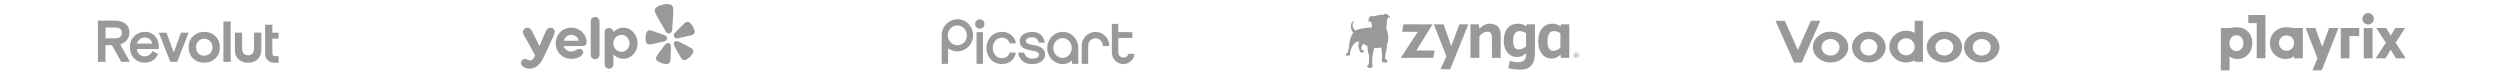 <svg width="1200" height="40" viewBox="0 0 1200 40" fill="none" xmlns="http://www.w3.org/2000/svg">
<g clip-path="url(#clip0_2860_5377)">
<path d="M103.275 17.256C101.813 15.926 100.048 15.276 98.007 15.276C95.994 15.276 94.229 15.927 92.766 17.256C91.304 18.557 90.56 20.368 90.56 22.688C90.56 25.008 91.304 26.817 92.766 28.147C94.228 29.448 95.994 30.099 98.007 30.099C100.048 30.099 101.813 29.448 103.275 28.147C104.765 26.817 105.509 25.007 105.509 22.688C105.509 20.369 104.765 18.557 103.275 17.256ZM95.25 25.657C94.479 24.894 94.09 23.903 94.09 22.687C94.09 21.471 94.476 20.481 95.25 19.745C95.609 19.378 96.039 19.089 96.513 18.894C96.986 18.7 97.495 18.604 98.006 18.614C98.522 18.604 99.035 18.7 99.513 18.894C99.992 19.088 100.426 19.378 100.791 19.745C101.589 20.481 101.978 21.47 101.978 22.687C101.978 23.904 101.593 24.893 100.791 25.657C100.02 26.392 99.082 26.76 98.006 26.76C97.497 26.768 96.992 26.675 96.519 26.486C96.046 26.296 95.615 26.015 95.25 25.657ZM110.724 29.702V10.291H107.249V29.702H110.724ZM121.94 15.672V23.417C121.94 25.283 120.957 26.521 119.085 26.521C117.181 26.521 116.224 25.285 116.224 23.417V15.672H112.742V24.011C112.742 27.242 114.728 30.098 119.085 30.098H119.112C123.442 30.098 125.424 27.178 125.424 24.011V15.672H121.94ZM86.862 15.672L83.388 25.176L79.912 15.672H76.217L81.762 29.703H85.018L90.562 15.672H86.862ZM76.233 22.291C76.233 20.255 75.6 18.586 74.358 17.256C73.117 15.926 71.519 15.276 69.561 15.276C67.548 15.276 65.836 15.984 64.43 17.369C63.05 18.756 62.362 20.509 62.362 22.687C62.362 24.865 63.051 26.648 64.403 28.033C65.783 29.42 67.438 30.098 69.396 30.098C72.404 30.098 74.526 28.74 75.82 25.996L73.229 24.468C72.376 26.193 71.132 27.042 69.451 27.042C67.383 27.042 65.921 25.684 65.699 23.535H76.233V22.29L76.233 22.291ZM69.448 17.991C71.406 17.991 72.704 19.122 73.034 20.933H65.698C66.223 19.264 67.656 17.991 69.449 17.991H69.448ZM62.361 29.702L57.699 21.33C60.648 20.227 62.111 18.304 62.111 15.503C62.114 12.08 59.464 9.901 55.245 9.901H47V29.702H50.641V21.669H53.73L58.197 29.703L62.361 29.702ZM55.245 13.182C57.396 13.182 58.472 14.059 58.472 15.784C58.472 17.509 57.395 18.386 55.245 18.386H50.641V13.182H55.245ZM131.315 30.098C129.079 30.098 127.265 28.237 127.265 25.94V11.881H130.74V15.677H133.72V18.562H130.74V25.711C130.74 26.384 131.272 26.929 131.929 26.929H133.72V30.098H131.315Z" fill="#999999"/>
</g>
<path d="M317.589 20.125L318.952 19.819C318.98 19.812 319.028 19.802 319.085 19.783C319.461 19.685 319.784 19.449 319.984 19.123C320.185 18.798 320.248 18.41 320.161 18.041L320.155 18.017C320.11 17.84 320.032 17.673 319.923 17.524C319.771 17.335 319.582 17.178 319.367 17.059C319.115 16.919 318.851 16.8 318.577 16.704L317.084 16.172C316.246 15.868 315.408 15.573 314.561 15.285C314.013 15.095 313.548 14.928 313.144 14.805C313.067 14.785 312.991 14.762 312.915 14.737C312.427 14.592 312.084 14.532 311.794 14.529C311.6 14.522 311.407 14.557 311.228 14.63C311.041 14.708 310.874 14.825 310.736 14.97C310.667 15.046 310.603 15.125 310.543 15.207C310.427 15.381 310.331 15.568 310.257 15.763C309.979 16.561 309.841 17.398 309.847 18.241C309.853 19.002 309.874 19.978 310.304 20.641C310.408 20.811 310.547 20.958 310.712 21.072C311.018 21.278 311.327 21.306 311.649 21.328C312.131 21.361 312.596 21.247 313.061 21.142L317.586 20.124L317.589 20.125ZM332.787 13.085C332.415 12.325 331.915 11.631 331.308 11.032C331.229 10.956 331.145 10.885 331.056 10.821C330.974 10.761 330.888 10.705 330.8 10.654C330.709 10.605 330.616 10.562 330.52 10.523C330.331 10.451 330.129 10.418 329.926 10.427C329.732 10.438 329.543 10.491 329.371 10.579C329.112 10.705 328.831 10.908 328.456 11.245C328.405 11.295 328.34 11.352 328.281 11.405C327.974 11.687 327.63 12.036 327.222 12.44C326.591 13.062 325.971 13.686 325.352 14.315L324.247 15.432C324.046 15.635 323.862 15.855 323.698 16.089C323.558 16.287 323.459 16.509 323.406 16.744C323.376 16.924 323.381 17.109 323.419 17.288L323.425 17.311C323.512 17.68 323.743 18.002 324.069 18.209C324.395 18.415 324.791 18.491 325.173 18.419C325.219 18.413 325.265 18.404 325.31 18.393L331.198 17.068C331.663 16.964 332.134 16.868 332.551 16.631C332.831 16.475 333.097 16.318 333.279 16.003C333.377 15.829 333.436 15.637 333.452 15.44C333.543 14.658 333.124 13.771 332.787 13.085ZM322.245 15.496C322.672 14.974 322.672 14.196 322.709 13.559C322.838 11.434 322.973 9.308 323.081 7.182C323.121 6.377 323.21 5.582 323.161 4.77C323.12 4.101 323.116 3.332 322.682 2.783C321.916 1.813 320.281 1.893 319.166 2.044C318.822 2.091 318.481 2.153 318.143 2.232C317.804 2.311 317.467 2.397 317.139 2.5C316.069 2.841 314.564 3.468 314.31 4.668C314.166 5.347 314.507 6.04 314.77 6.66C315.09 7.41 315.527 8.087 315.925 8.793C316.979 10.658 318.051 12.513 319.12 14.369C319.441 14.922 319.788 15.623 320.406 15.911C320.447 15.928 320.489 15.943 320.532 15.957C320.808 16.059 321.112 16.078 321.399 16.013L321.451 16.003C321.718 15.931 321.958 15.79 322.148 15.595C322.183 15.563 322.213 15.531 322.245 15.496ZM321.734 21.185C321.568 20.957 321.331 20.786 321.059 20.697C320.786 20.608 320.492 20.604 320.218 20.688C320.153 20.709 320.09 20.734 320.029 20.764C319.935 20.81 319.846 20.865 319.761 20.927C319.52 21.111 319.305 21.326 319.121 21.565C319.074 21.623 319.03 21.701 318.974 21.752L318.026 23.02C317.49 23.731 316.959 24.444 316.435 25.167C316.092 25.635 315.796 26.03 315.561 26.379C315.517 26.445 315.471 26.517 315.43 26.577C315.148 26.999 314.99 27.308 314.908 27.582C314.846 27.765 314.827 27.958 314.851 28.149C314.877 28.347 314.946 28.538 315.052 28.709C315.109 28.795 315.17 28.878 315.236 28.958C315.378 29.117 315.537 29.259 315.712 29.384C316.366 29.827 317.082 30.145 317.835 30.392C318.462 30.594 319.113 30.715 319.771 30.752C319.884 30.757 319.997 30.755 320.108 30.745C320.212 30.736 320.315 30.722 320.417 30.703C320.519 30.68 320.62 30.651 320.719 30.617C320.911 30.547 321.086 30.438 321.233 30.298C321.372 30.163 321.479 30 321.546 29.82C321.655 29.553 321.728 29.216 321.776 28.716C321.779 28.645 321.79 28.559 321.798 28.482C321.835 28.066 321.852 27.576 321.879 27.003C321.926 26.12 321.962 25.241 321.99 24.36L322.051 22.792C322.066 22.432 322.054 22.031 321.951 21.672C321.905 21.5 321.832 21.335 321.734 21.185ZM332.427 23.639C332.23 23.427 331.95 23.217 331.508 22.957C331.445 22.922 331.369 22.876 331.3 22.835C330.932 22.619 330.489 22.393 329.972 22.12C329.176 21.694 328.381 21.28 327.577 20.869L326.158 20.136C326.084 20.115 326.01 20.064 325.94 20.031C325.667 19.895 325.377 19.794 325.078 19.731C324.975 19.712 324.87 19.701 324.765 19.699C324.697 19.699 324.629 19.703 324.561 19.711C324.277 19.754 324.014 19.883 323.81 20.079C323.606 20.276 323.47 20.531 323.423 20.807C323.403 20.983 323.409 21.161 323.444 21.333C323.513 21.702 323.682 22.065 323.857 22.384L324.614 23.768C325.036 24.547 325.463 25.323 325.901 26.096C326.183 26.6 326.418 27.032 326.638 27.39C326.68 27.457 326.727 27.529 326.763 27.592C327.031 28.021 327.245 28.292 327.463 28.487C327.608 28.623 327.782 28.726 327.973 28.788C328.163 28.851 328.366 28.872 328.566 28.849C328.67 28.837 328.773 28.819 328.876 28.796C329.085 28.741 329.287 28.664 329.478 28.565C330.054 28.25 330.585 27.863 331.057 27.414C331.624 26.871 332.125 26.279 332.515 25.601C332.569 25.505 332.615 25.406 332.655 25.303C332.691 25.208 332.723 25.112 332.75 25.014C332.773 24.914 332.79 24.814 332.802 24.712C332.822 24.514 332.798 24.313 332.733 24.123C332.669 23.942 332.565 23.776 332.427 23.638V23.639Z" fill="#999999"/>
<path fill-rule="evenodd" clip-rule="evenodd" d="M283.557 10.183C283.557 9.043 284.51 8.112 285.661 8.112C286.796 8.112 287.717 9.043 287.767 10.2V26.365C287.767 27.505 286.813 28.436 285.661 28.436C285.383 28.435 285.108 28.382 284.851 28.277C284.594 28.173 284.362 28.02 284.166 27.827C283.97 27.635 283.816 27.406 283.711 27.155C283.607 26.904 283.555 26.636 283.557 26.365V10.183ZM281.6 20.168C281.584 20.488 281.502 21.083 281.075 21.517C280.614 21.982 279.989 22.094 279.627 22.094C278.123 22.102 276.618 22.107 275.114 22.11C273.61 22.114 272.105 22.118 270.601 22.126C270.732 22.527 270.995 23.138 271.587 23.699C271.948 24.037 272.293 24.229 272.442 24.31C272.623 24.422 273.247 24.743 274.02 24.743C274.843 24.743 275.566 24.485 276.274 24.133L276.332 24.103C276.824 23.855 277.331 23.599 277.868 23.506C278.393 23.427 278.953 23.523 279.364 23.876C279.857 24.294 280.055 24.903 279.874 25.529C279.66 26.236 279.052 26.846 278.411 27.215C278.044 27.424 277.659 27.601 277.26 27.744C276.242 28.096 275.166 28.259 274.087 28.227C273.824 28.227 273.544 28.227 273.264 28.195C272.968 28.163 272.673 28.098 272.393 28.034C271.939 27.938 271.497 27.793 271.077 27.6C270.656 27.419 270.254 27.198 269.876 26.942C269.5 26.678 269.148 26.383 268.825 26.059C268.504 25.731 268.212 25.377 267.953 25C267.066 23.683 266.654 22.062 266.736 20.488C266.802 18.948 267.328 17.407 268.282 16.155C268.385 15.997 268.504 15.864 268.617 15.738C268.666 15.683 268.714 15.63 268.759 15.576C269.937 14.175 271.51 13.731 272.159 13.548L272.195 13.538C273.512 13.174 274.907 13.174 276.223 13.538C276.536 13.618 278.296 14.148 279.66 15.576C279.726 15.64 279.907 15.849 280.137 16.155C280.721 16.929 281.15 17.803 281.401 18.731L281.403 18.739C281.502 19.092 281.6 19.575 281.6 20.168ZM271.949 17.52C271.299 18.034 270.848 18.746 270.666 19.541H277.835C277.642 18.747 277.185 18.036 276.536 17.518C275.883 17.008 275.072 16.726 274.234 16.716C273.401 16.724 272.595 17.007 271.948 17.518L271.949 17.52ZM299.21 13.265C297.336 13.265 295.626 14.084 294.409 15.417V15.368C294.385 14.832 294.145 14.328 293.742 13.963C293.34 13.598 292.806 13.402 292.256 13.417C291.706 13.432 291.184 13.656 290.802 14.042C290.421 14.428 290.21 14.945 290.216 15.481V30.907C290.215 31.177 290.269 31.444 290.374 31.694C290.479 31.943 290.634 32.17 290.83 32.361C291.025 32.552 291.258 32.703 291.514 32.807C291.77 32.91 292.044 32.962 292.321 32.962C292.598 32.962 292.873 32.91 293.129 32.806C293.385 32.703 293.617 32.552 293.813 32.361C294.008 32.17 294.163 31.943 294.268 31.693C294.373 31.444 294.427 31.177 294.426 30.907V26.091C295.642 27.408 297.336 28.243 299.227 28.243C302.993 28.243 306.051 24.919 306.051 20.777C306.034 16.637 302.976 13.265 299.21 13.265ZM298.29 24.887C296.152 24.887 294.409 23.073 294.409 20.81C294.409 18.53 296.136 16.716 298.29 16.716C300.427 16.716 302.17 18.53 302.17 20.81C302.153 23.073 300.427 24.887 298.29 24.887ZM263.58 21.853L262.889 23.331C262.576 23.972 262.263 24.63 261.968 25.289L261.682 25.907C260.367 28.753 258.808 32.132 255.408 32.849C253.763 33.203 251.28 32.721 250.359 31.212C249.439 29.687 250.803 27.937 252.563 28.339C252.841 28.398 253.113 28.53 253.389 28.665C253.847 28.888 254.312 29.113 254.816 29.013C255.293 28.933 255.588 28.595 255.967 28.162C256.492 27.568 256.723 26.942 256.821 26.572L256.797 26.517C256.789 26.498 256.781 26.479 256.772 26.46C256.344 25.683 255.97 24.988 255.658 24.408C255.483 24.08 255.306 23.753 255.127 23.427L254.411 22.101C253.886 21.132 253.798 20.972 253.566 20.553C253.055 19.614 252.517 18.688 251.954 17.776C251.346 16.78 250.721 15.674 251.231 14.501C251.423 14.046 251.783 13.679 252.24 13.471C252.696 13.263 253.217 13.23 253.697 13.378C254.755 13.69 255.225 14.671 255.662 15.587C255.742 15.753 255.82 15.917 255.901 16.074C256.608 17.439 257.298 18.803 257.989 20.168C258.05 20.303 258.142 20.488 258.256 20.713C258.356 20.914 258.473 21.147 258.597 21.404L258.78 21.774C258.851 21.919 258.913 22.043 258.959 22.142C259.28 21.364 259.605 20.59 259.929 19.814C260.253 19.04 260.578 18.265 260.899 17.487C260.908 17.444 260.984 17.278 261.1 17.027C261.198 16.815 261.322 16.544 261.458 16.235L261.597 15.908C262.024 14.896 262.538 13.678 263.678 13.346C264.083 13.232 264.514 13.243 264.912 13.378C265.31 13.513 265.654 13.765 265.898 14.1C266.144 14.437 266.243 14.822 266.259 15.208C266.272 16.06 265.85 16.974 265.487 17.758C265.399 17.95 265.314 18.133 265.241 18.306L265.197 18.399C265.096 18.62 264.823 19.217 264.352 20.2C264.183 20.551 264.019 20.905 263.854 21.262L263.58 21.853Z" fill="#999999"/>
<g clip-path="url(#clip1_2860_5377)">
<path d="M544.209 25.829H541.8C541.675 25.829 541.578 25.912 541.537 26.023C541.232 26.964 540.568 27.643 539.225 27.643C537.84 27.643 536.802 26.549 536.802 25.22V19.363V18.352C536.802 18.269 536.857 18.214 536.94 18.214H543.254C543.406 18.214 543.531 18.089 543.531 17.937V15.694C543.531 15.542 543.406 15.417 543.254 15.417H536.94C536.857 15.417 536.802 15.362 536.802 15.279V11.748C536.802 11.596 536.677 11.471 536.525 11.471H533.963C533.811 11.471 533.687 11.596 533.687 11.748V15.486V25.178C533.687 28.21 536.165 30.785 539.197 30.772C541.274 30.758 543.115 29.595 544.043 27.823C544.306 27.297 544.458 26.729 544.5 26.134C544.5 25.967 544.375 25.829 544.209 25.829Z" fill="#999999"/>
<path d="M500.057 23.004C499.143 22.354 497.842 21.911 495.973 21.62C493.647 21.218 492.387 20.789 492.387 19.695C492.387 18.837 493.19 17.923 495.419 17.923C496.527 17.923 497.371 18.269 497.939 18.975C498.202 19.308 498.41 19.709 498.548 20.18C498.603 20.36 498.77 20.498 498.963 20.498H501.137C501.289 20.498 501.428 20.36 501.414 20.208C501.414 20.125 501.4 20.041 501.4 19.986C501.054 17.992 499.85 16.885 499.49 16.594C498.437 15.749 497.08 15.32 495.419 15.32C493.702 15.32 492.207 15.736 491.127 16.539C490.019 17.355 489.438 18.477 489.438 19.778C489.438 22.894 492.29 23.794 495.377 24.306C498.299 24.735 498.687 25.538 498.687 26.258C498.687 27.421 497.427 28.155 495.419 28.155C495.073 28.155 494.727 28.127 494.422 28.072C494.408 28.072 494.408 28.058 494.394 28.058C493.065 27.795 492.179 26.964 491.667 25.524C491.612 25.358 491.445 25.233 491.265 25.233H488.995C488.829 25.233 488.704 25.372 488.718 25.538C488.746 25.898 488.815 26.244 488.939 26.576C489.092 26.978 489.244 27.255 489.258 27.283C490.172 29.262 491.944 30.453 494.367 30.702H494.381C494.727 30.744 495.073 30.758 495.419 30.758C497.164 30.758 498.756 30.315 499.877 29.498C501.013 28.667 501.636 27.504 501.636 26.203C501.649 24.804 501.123 23.766 500.057 23.004Z" fill="#999999"/>
<path d="M471.563 15.417H469.016C468.863 15.417 468.739 15.542 468.739 15.694V30.384C468.739 30.536 468.863 30.661 469.016 30.661H471.563C471.716 30.661 471.84 30.536 471.84 30.384V15.694C471.84 15.542 471.716 15.417 471.563 15.417Z" fill="#999999"/>
<path d="M530.544 17.273C529.326 16.04 527.692 15.348 525.948 15.32C524.175 15.293 522.5 15.957 521.24 17.189C519.939 18.449 519.219 20.139 519.219 21.938C519.219 21.938 519.219 22.534 519.219 23.42V30.37C519.219 30.523 519.343 30.647 519.496 30.647H522.057C522.209 30.647 522.334 30.523 522.334 30.37V21.841C522.334 20.9 522.708 20.028 523.386 19.363C524.065 18.712 524.965 18.352 525.906 18.38C527.734 18.422 529.326 19.972 529.326 21.689V21.841C529.326 21.994 529.45 22.118 529.603 22.118C530.267 22.118 531.527 22.118 532.164 22.118C532.316 22.118 532.441 21.994 532.441 21.841V21.828C532.455 20.125 531.777 18.505 530.544 17.273Z" fill="#999999"/>
<path d="M459.546 9.228C459.532 9.228 459.546 9.228 459.546 9.228C457.566 9.228 455.711 10.004 454.298 11.402C454.16 11.54 453.911 11.817 453.911 11.817C453.828 11.914 453.745 12.011 453.661 12.122C453.648 12.136 453.634 12.164 453.634 12.164C452.637 13.423 452.069 14.974 452 16.622V30.384C452 30.439 452.014 30.495 452.042 30.536C452.097 30.606 452.166 30.661 452.263 30.661H453.897H454.811C454.963 30.661 455.088 30.536 455.088 30.384V23.392C455.088 23.337 455.115 23.323 455.129 23.309C455.157 23.295 455.198 23.295 455.226 23.309C456.486 24.209 457.967 24.666 459.518 24.666C460.695 24.666 461.789 24.389 462.799 23.904C465.347 22.658 467.091 20.014 467.091 16.954C467.091 12.676 463.713 9.228 459.546 9.228ZM459.532 21.731C456.998 21.731 454.949 19.585 454.949 16.968C454.949 14.351 457.012 12.205 459.532 12.205C462.066 12.205 464.115 14.351 464.115 16.968C464.115 19.585 462.066 21.731 459.532 21.731Z" fill="#999999"/>
<path d="M487.513 25.51C487.513 25.358 487.389 25.22 487.237 25.22H484.911C484.814 25.22 484.731 25.261 484.661 25.33C484.634 25.358 484.62 25.386 484.606 25.427C483.983 27.02 482.668 27.933 480.978 27.933C479.719 27.933 478.597 27.449 477.794 26.549C476.991 25.663 476.548 24.416 476.548 23.032C476.548 21.648 476.991 20.387 477.794 19.488C478.597 18.602 479.732 18.103 480.978 18.103C482.681 18.103 484.011 19.031 484.634 20.623C484.689 20.747 484.8 20.844 484.938 20.844H487.264C487.417 20.844 487.541 20.72 487.541 20.567V20.471C487.527 20.249 487.486 20.028 487.43 19.806C487.417 19.765 487.403 19.695 487.403 19.695C487.084 18.643 486.406 17.84 486.378 17.798C485.132 16.192 483.221 15.306 480.978 15.306C478.832 15.306 476.908 16.123 475.537 17.619C474.236 19.044 473.502 20.969 473.502 23.046C473.502 25.109 474.208 27.02 475.51 28.432C476.894 29.941 478.777 30.744 480.965 30.744C481.892 30.744 482.751 30.605 483.512 30.328C485.271 29.622 486.669 28.459 487.389 26.258C487.444 26.037 487.486 25.801 487.5 25.593C487.513 25.58 487.513 25.552 487.513 25.51Z" fill="#999999"/>
<path d="M517.599 22.935C517.543 18.726 514.303 15.306 510.15 15.306C505.969 15.306 502.673 18.768 502.673 23.018C502.673 26.438 504.764 29.332 507.796 30.356C507.81 30.356 507.824 30.37 507.838 30.37C507.879 30.384 507.907 30.398 507.948 30.412C508.613 30.633 509.305 30.744 510.025 30.744C512.074 30.744 513.473 30.079 514.4 29.041C514.47 28.972 514.58 29.013 514.58 29.11C514.58 29.636 514.58 30.19 514.58 30.301V30.37C514.58 30.522 514.705 30.647 514.857 30.647H517.322C517.474 30.647 517.599 30.522 517.599 30.37V30.301V22.935ZM510.025 27.781C507.519 27.781 505.581 25.649 505.581 23.032C505.581 20.415 507.519 18.283 510.025 18.283C512.531 18.283 514.428 20.415 514.428 23.032C514.428 25.649 512.531 27.781 510.025 27.781Z" fill="#999999"/>
<path d="M470.304 9.256C469.058 9.256 468.047 10.267 468.047 11.513C468.047 12.759 469.058 13.77 470.304 13.77C471.536 13.77 472.533 12.759 472.533 11.513C472.533 10.267 471.522 9.256 470.304 9.256Z" fill="#999999"/>
</g>
<g clip-path="url(#clip2_2860_5377)">
<path d="M654.331 25.165C653.95 25.221 653.569 25.215 653.2 25.096L653.194 25.178C653.15 25.165 653.106 25.146 653.069 25.128C652.969 25.078 652.906 25.009 652.869 24.896C652.775 24.618 652.682 24.339 652.59 24.061C652.467 23.69 652.344 23.32 652.219 22.953C652.159 22.788 652.103 22.619 652.047 22.452L652.006 22.328C652.005 22.323 652.003 22.318 652.001 22.314C651.997 22.302 651.994 22.293 651.994 22.284C651.991 22.271 651.986 22.261 651.981 22.25C651.977 22.239 651.972 22.228 651.969 22.215C651.944 22.146 651.95 22.078 651.969 22.009C652.156 21.378 652.206 20.728 652.156 20.072V20.059C652.156 20.009 652.15 19.959 652.119 19.909C651.931 19.909 651.75 19.953 651.575 20.003C651.088 20.14 650.656 20.378 650.269 20.703C649.875 21.028 649.569 21.422 649.3 21.846C648.994 22.34 648.756 22.872 648.556 23.422C648.344 24.021 648.181 24.628 648.05 25.247C648.044 25.275 648.037 25.304 648.031 25.334C648.025 25.364 648.019 25.393 648.013 25.422L648.008 25.449C647.997 25.51 647.985 25.574 647.969 25.634C647.956 25.69 647.95 25.74 647.969 25.797C648.012 25.94 648.013 26.084 648.013 26.234V26.334C648.013 26.403 647.987 26.459 647.938 26.497C647.875 26.547 647.806 26.59 647.737 26.622C647.681 26.646 647.625 26.665 647.569 26.678L647.494 26.697H647.456C647.069 26.765 646.694 26.747 646.325 26.622C646.244 26.596 646.169 26.553 646.1 26.509C646.094 26.506 646.086 26.501 646.078 26.497C646.07 26.492 646.062 26.487 646.056 26.484C646.013 26.453 646 26.409 646 26.353C646.025 26.115 646.094 25.896 646.294 25.74L646.387 25.665L646.421 25.638C646.53 25.553 646.643 25.463 646.756 25.384C646.844 25.328 646.881 25.253 646.906 25.159L646.969 24.909C647.125 24.284 647.281 23.659 647.45 23.034C647.512 22.79 647.531 22.547 647.544 22.297C647.606 21.221 647.756 20.153 648.025 19.103C648.206 18.39 648.438 17.69 648.756 17.021C648.969 16.578 649.213 16.153 649.513 15.765L649.55 15.709C649.544 15.665 649.519 15.635 649.492 15.603L649.481 15.59C649.469 15.584 649.456 15.572 649.45 15.559C649.131 15.14 648.869 14.69 648.675 14.203C648.431 13.59 648.325 12.953 648.394 12.296C648.456 11.659 648.681 11.084 649.1 10.584C649.231 10.434 649.369 10.284 649.538 10.171C649.613 10.121 649.694 10.084 649.775 10.053C649.869 10.021 649.944 10.097 649.913 10.19C649.888 10.265 649.844 10.34 649.8 10.409C649.65 10.64 649.513 10.884 649.419 11.146C649.281 11.521 649.212 11.903 649.231 12.303C649.269 12.965 649.519 13.534 649.975 14.021C650.163 14.228 650.381 14.403 650.619 14.553C650.645 14.57 650.67 14.584 650.698 14.6C650.711 14.607 650.724 14.614 650.738 14.621C650.747 14.618 650.755 14.614 650.762 14.609C650.77 14.604 650.778 14.6 650.788 14.597C650.809 14.584 650.831 14.573 650.853 14.562C650.875 14.551 650.897 14.54 650.919 14.528C651.344 14.309 651.8 14.159 652.256 14.028C652.675 13.915 653.094 13.822 653.519 13.734H653.55L654.05 13.634H654.088C654.806 13.509 655.531 13.415 656.256 13.34C656.636 13.298 657.016 13.266 657.395 13.235C657.522 13.224 657.648 13.214 657.775 13.203L658.45 13.146C658.476 13.105 658.489 13.06 658.503 13.011L658.507 12.997L658.512 12.978C658.519 12.962 658.523 12.945 658.528 12.928C658.533 12.911 658.537 12.893 658.544 12.878C658.546 12.871 658.549 12.864 658.552 12.859C658.558 12.849 658.562 12.839 658.562 12.828L658.571 12.802C658.588 12.753 658.606 12.7 658.606 12.653C658.606 12.603 658.587 12.553 658.569 12.503C658.556 12.478 658.55 12.453 658.544 12.428C658.444 12.072 658.381 11.715 658.362 11.347C658.35 11.215 658.35 11.084 658.35 10.934C658.328 10.912 658.306 10.892 658.284 10.871C658.262 10.851 658.241 10.831 658.219 10.809C658.181 10.773 658.143 10.737 658.105 10.7C658.03 10.628 657.954 10.554 657.875 10.484C657.815 10.424 657.739 10.388 657.66 10.351C657.64 10.341 657.62 10.332 657.6 10.322H657.587C657.535 10.303 657.487 10.28 657.436 10.257C657.42 10.249 657.404 10.242 657.387 10.234C657.375 10.229 657.362 10.223 657.349 10.217C657.33 10.207 657.31 10.198 657.287 10.19C657.267 10.207 657.246 10.229 657.225 10.251C657.215 10.262 657.204 10.274 657.194 10.284C657.119 10.365 657.044 10.447 656.912 10.459C656.831 10.396 656.825 10.315 656.825 10.234V10.215C656.825 10.084 656.831 9.953 656.856 9.822C656.919 9.472 656.988 9.115 657.094 8.772C657.131 8.634 657.194 8.497 657.256 8.372C657.444 8.003 657.756 7.784 658.169 7.709C658.419 7.665 658.663 7.672 658.906 7.722C659.075 7.759 659.231 7.815 659.362 7.934C659.681 7.715 660.044 7.622 660.412 7.528C660.428 7.525 660.445 7.52 660.462 7.515C660.48 7.511 660.497 7.506 660.512 7.503C660.544 7.497 660.569 7.49 660.594 7.484L660.631 7.472H660.669L660.969 7.409H661.006C661.028 7.409 661.048 7.406 661.069 7.403C661.089 7.4 661.109 7.397 661.131 7.397C661.187 7.39 661.245 7.382 661.303 7.375C661.361 7.367 661.419 7.359 661.475 7.353C661.485 7.351 661.495 7.35 661.505 7.349C661.534 7.345 661.564 7.342 661.587 7.328C661.737 7.247 661.906 7.209 662.069 7.184C662.444 7.115 662.825 7.072 663.206 7.072H663.812C663.866 7.072 663.922 7.077 663.979 7.082C664.008 7.085 664.039 7.088 664.069 7.09C664.112 7.097 664.156 7.103 664.2 7.103L664.319 6.984C664.406 6.89 664.506 6.803 664.612 6.734C664.931 6.522 665.262 6.509 665.6 6.69C665.719 6.753 665.831 6.834 665.931 6.922C666.231 7.19 666.525 7.465 666.818 7.74C666.925 7.84 667.019 7.953 667.106 8.065C667.163 8.128 667.2 8.209 667.225 8.284C667.263 8.409 667.194 8.49 667.062 8.497C666.975 8.503 666.894 8.478 666.819 8.447C666.781 8.428 666.744 8.411 666.706 8.393C666.669 8.376 666.631 8.359 666.594 8.34C666.573 8.328 666.553 8.318 666.531 8.308C666.519 8.303 666.507 8.297 666.494 8.29C666.331 8.353 666.2 8.465 666.119 8.622C666.069 8.709 666.037 8.803 666.006 8.897C665.999 8.925 665.99 8.954 665.981 8.984C665.968 9.027 665.955 9.071 665.944 9.115C665.931 9.172 665.913 9.234 665.894 9.29C665.844 9.44 665.787 9.584 665.656 9.684C665.658 9.702 665.661 9.718 665.664 9.735C665.67 9.765 665.675 9.795 665.675 9.828C665.688 9.934 665.7 10.034 665.712 10.134C665.756 10.609 665.75 11.084 665.712 11.559C665.687 11.871 665.65 12.178 665.569 12.478C665.55 12.572 665.519 12.659 665.481 12.746C665.444 12.822 665.431 12.896 665.431 12.984C665.431 13.104 665.43 13.222 665.428 13.339C665.427 13.454 665.425 13.569 665.425 13.684C665.425 13.765 665.444 13.847 665.481 13.921C665.688 14.322 665.825 14.753 665.944 15.184C666.062 15.634 666.15 16.09 666.219 16.553C666.281 16.99 666.319 17.422 666.338 17.859C666.369 18.547 666.338 19.234 666.212 19.909C666.125 20.372 665.994 20.815 665.769 21.228C665.719 21.303 665.719 21.378 665.719 21.459V21.515C665.712 21.584 665.712 21.659 665.712 21.728V21.896C665.687 22.49 665.637 23.09 665.537 23.678C665.481 24.04 665.394 24.396 665.269 24.74C665.219 24.878 665.188 25.021 665.163 25.165C665.156 25.197 665.15 25.234 665.144 25.271C665.05 25.728 664.975 26.184 664.919 26.646C664.862 27.115 664.819 27.584 664.844 28.053C664.85 28.078 664.85 28.109 664.85 28.134C664.852 28.15 664.855 28.166 664.857 28.183C664.863 28.219 664.869 28.256 664.869 28.29C664.919 28.315 664.962 28.34 665.006 28.365C665.053 28.393 665.1 28.42 665.147 28.447C665.194 28.473 665.241 28.5 665.287 28.528C665.425 28.615 665.556 28.709 665.688 28.803L665.719 28.822C665.831 28.903 665.906 29.015 665.944 29.146C665.965 29.215 665.981 29.288 665.997 29.358L666.006 29.396C666.012 29.415 666.019 29.434 666.019 29.453C666.05 29.584 666.006 29.684 665.9 29.759C665.825 29.809 665.75 29.853 665.669 29.89C665.512 29.959 665.35 29.99 665.181 30.009C664.706 30.059 664.237 30.021 663.787 29.853C663.706 29.822 663.619 29.778 663.538 29.734C663.506 29.715 663.469 29.697 663.431 29.678C663.381 29.653 663.35 29.603 663.344 29.547C663.337 29.528 663.337 29.509 663.337 29.49C663.335 29.467 663.333 29.444 663.33 29.422C663.324 29.376 663.319 29.33 663.319 29.284C663.319 29.178 663.32 29.073 663.322 28.968C663.323 28.864 663.325 28.759 663.325 28.653C663.325 28.528 663.331 28.396 663.337 28.271L663.356 27.859L663.394 27.128C663.419 26.54 663.406 25.959 663.344 25.372C663.296 24.917 663.225 24.462 663.154 24.012C663.142 23.936 663.13 23.86 663.119 23.784L663.106 23.728C663.087 23.606 663.069 23.482 663.05 23.359C663.031 23.236 663.012 23.112 662.994 22.99L662.975 22.878L662.971 22.863C662.966 22.845 662.962 22.83 662.962 22.815H662.85C662.325 22.934 661.8 22.997 661.262 23.015H661.181C661.106 23.021 661.037 23.021 660.962 23.021C660.575 23.021 660.188 23.009 659.8 22.971H659.694C659.688 22.978 659.681 22.99 659.681 22.997C659.68 23 659.678 23.004 659.677 23.008C659.675 23.01 659.674 23.013 659.673 23.016C659.667 23.026 659.662 23.035 659.662 23.047C659.631 23.192 659.596 23.334 659.559 23.478L659.538 23.565C659.466 23.865 659.392 24.167 659.319 24.468C659.245 24.77 659.172 25.072 659.1 25.372C658.994 25.828 658.9 26.29 658.825 26.753C658.775 27.065 658.75 27.39 658.737 27.709L658.719 28.215C658.719 28.278 658.716 28.339 658.712 28.4C658.709 28.461 658.706 28.521 658.706 28.584C658.7 28.865 658.688 29.153 658.675 29.434V29.578C658.669 29.922 658.656 30.265 658.644 30.609C658.637 30.747 658.656 30.884 658.725 31.009C658.863 31.26 658.874 31.529 658.886 31.797L658.887 31.834C658.894 32.022 658.806 32.165 658.669 32.284C658.525 32.403 658.363 32.478 658.181 32.54H658.144L658.05 32.572H658.012C657.606 32.647 657.206 32.628 656.819 32.49C656.688 32.447 656.562 32.378 656.456 32.284C656.344 32.19 656.275 32.072 656.3 31.922C656.302 31.913 656.304 31.904 656.306 31.894C656.312 31.87 656.319 31.842 656.319 31.815C656.331 31.703 656.35 31.596 656.375 31.484C656.406 31.346 656.494 31.247 656.594 31.153C656.637 31.109 656.675 31.072 656.719 31.034C656.741 31.012 656.762 30.992 656.784 30.971C656.806 30.951 656.828 30.931 656.85 30.909C656.866 30.89 656.883 30.872 656.9 30.853C656.917 30.834 656.934 30.815 656.95 30.797C657.006 30.734 657.05 30.659 657.05 30.572C657.053 30.521 657.058 30.47 657.062 30.418C657.067 30.367 657.072 30.315 657.075 30.265C657.078 30.224 657.082 30.183 657.086 30.142C657.096 30.029 657.106 29.919 657.106 29.809C657.119 29.465 657.131 29.115 657.137 28.771L657.138 28.754C657.144 28.623 657.15 28.497 657.15 28.365V27.846C657.137 27.721 657.137 27.596 657.137 27.471C657.131 27.146 657.125 26.822 657.087 26.503C657.062 26.309 657.031 26.115 656.944 25.928C656.812 25.653 656.75 25.353 656.687 25.053C656.569 24.49 656.494 23.928 656.444 23.359C656.419 23.097 656.4 22.834 656.381 22.572C656.375 22.503 656.37 22.436 656.366 22.368C656.361 22.301 656.356 22.234 656.35 22.165C656.35 22.156 656.347 22.147 656.342 22.135C656.341 22.131 656.339 22.127 656.337 22.122C655.656 21.771 654.994 21.384 654.325 20.971C654.131 21.572 653.825 22.09 653.35 22.521C653.413 22.822 653.475 23.122 653.544 23.422C653.562 23.506 653.581 23.592 653.6 23.678C653.619 23.764 653.637 23.85 653.656 23.934L653.787 23.971C654.006 24.034 654.219 24.128 654.419 24.24C654.675 24.378 654.763 24.609 654.763 24.878C654.763 24.953 654.731 25.015 654.663 25.053C654.644 25.062 654.625 25.07 654.606 25.078C654.588 25.086 654.569 25.093 654.55 25.103C654.538 25.109 654.5 25.134 654.5 25.134H654.469L654.369 25.165H654.331Z" fill="#999999"/>
<path d="M687.937 27.79L688.644 24.247H679.831L685.419 15.253L687.637 11.671H673.694L672.981 15.253H680.569L674.65 24.247L672.312 27.79H687.937Z" fill="#999999"/>
<path d="M704.8 11.671L703.356 15.253L696.088 33.24H691.45L693.938 27.79L694.281 27.034L693.188 24.247L688.231 11.671H692.95L696.581 22.134L696.606 22.078L699.175 15.253L700.519 11.671H704.8Z" fill="#999999"/>
<path fill-rule="evenodd" clip-rule="evenodd" d="M749.125 12.715L749.256 11.665H753.269V27.784H749.294L749.262 27.622C749.257 27.605 749.252 27.589 749.247 27.573C749.232 27.528 749.217 27.485 749.213 27.434C749.206 27.396 749.194 27.359 749.181 27.328V27.271L749.169 27.19C749.15 27.109 749.138 27.028 749.125 26.947C749.116 26.897 749.108 26.846 749.1 26.794L749.1 26.793C749.092 26.742 749.084 26.69 749.075 26.64L749.162 27.096L749.075 26.628L749.063 26.547L748.994 26.197C748.944 26.253 748.894 26.309 748.881 26.322C748.031 27.215 747.006 27.815 745.775 28.003C743.281 28.372 741.288 27.534 739.844 25.484C739.2 24.572 738.806 23.54 738.594 22.459C738.188 20.409 738.244 18.365 738.8 16.346C739.037 15.49 739.406 14.678 739.925 13.94C740.719 12.822 741.762 12.047 743.081 11.665C743.125 11.647 743.175 11.634 743.225 11.622C744.544 11.272 745.838 11.265 747.094 11.665C747.375 11.753 747.656 11.865 747.938 11.997C748.108 12.074 748.721 12.461 749.001 12.637C749.059 12.674 749.103 12.701 749.125 12.715ZM747.069 24.128C747.819 23.84 748.488 23.434 748.994 22.815V15.997C747.969 15.234 746.837 14.847 745.562 14.947C744.75 15.009 744.075 15.39 743.637 16.09C743.45 16.384 743.294 16.703 743.181 17.028C742.95 17.69 742.844 18.378 742.819 19.078C742.787 19.947 742.769 20.815 742.944 21.678C743.075 22.315 743.269 22.928 743.669 23.459C744.188 24.165 744.887 24.497 745.775 24.409C746.212 24.365 746.65 24.29 747.069 24.128Z" fill="#999999"/>
<path d="M720.319 16.521V27.721C720.319 27.721 720.262 27.74 720.231 27.753C720.215 27.757 720.199 27.762 720.184 27.766C720.153 27.776 720.125 27.784 720.1 27.784H716.325C716.325 27.784 716.256 27.771 716.219 27.759C716.2 27.753 716.181 27.747 716.156 27.747C716.105 27.616 716.106 27.485 716.106 27.35L716.106 27.309C716.112 27.265 716.112 27.228 716.112 27.184V23.886C716.112 22.075 716.112 20.258 716.106 18.447C716.106 18.015 716.087 17.578 716.037 17.146C716.006 16.872 715.937 16.596 715.837 16.34C715.569 15.621 715.006 15.284 714.25 15.228C713.375 15.171 712.575 15.39 711.825 15.84C711.244 16.197 710.756 16.646 710.312 17.146C710.298 17.162 710.284 17.178 710.268 17.195C710.215 17.252 710.155 17.316 710.106 17.384V27.784H705.831V11.665H709.85L710.1 13.728C710.377 13.477 710.967 13.005 711.274 12.758C711.328 12.716 711.373 12.68 711.406 12.653C711.987 12.197 712.612 11.871 713.287 11.665C713.875 11.478 714.5 11.384 715.15 11.371C715.662 11.365 716.175 11.39 716.675 11.515C716.844 11.559 717.006 11.609 717.162 11.665C718.787 12.234 719.769 13.409 720.181 15.121C720.287 15.584 720.319 16.053 720.319 16.521Z" fill="#999999"/>
<path d="M757.187 27.195L757.194 27.203L757.187 27.184V27.195Z" fill="#999999"/>
<path fill-rule="evenodd" clip-rule="evenodd" d="M756.844 26.622C756.868 26.733 757.003 26.954 757.187 27.195V27.197L757.189 27.2C757.201 27.236 757.211 27.265 757.144 27.265H756.956L756.537 26.622H756.306C756.287 26.728 756.287 26.834 756.287 26.94C756.287 26.958 756.288 26.976 756.288 26.993C756.289 27.082 756.29 27.171 756.269 27.259C756.2 27.271 756.137 27.271 756.081 27.271L756.062 27.253C756.056 27.247 756.056 27.24 756.056 27.24V25.797L756.256 25.759H756.75C756.781 25.759 756.819 25.765 756.856 25.771C757.144 25.834 757.281 26.115 757.162 26.378C757.131 26.453 757.081 26.515 757.006 26.553C756.969 26.572 756.931 26.59 756.894 26.603C756.884 26.606 756.877 26.609 756.869 26.612C756.861 26.615 756.853 26.618 756.844 26.622ZM756.3 25.971C756.287 26.122 756.287 26.259 756.3 26.422V26.415C756.462 26.428 756.606 26.434 756.75 26.409C756.875 26.384 756.937 26.303 756.937 26.178C756.937 26.065 756.869 25.99 756.75 25.971C756.606 25.953 756.462 25.959 756.3 25.971Z" fill="#999999"/>
<path fill-rule="evenodd" clip-rule="evenodd" d="M756.575 25.209C755.931 25.209 755.225 25.703 755.225 26.521C755.225 27.315 755.894 27.853 756.569 27.834C757.2 27.853 757.906 27.372 757.906 26.515C757.906 25.684 757.194 25.215 756.575 25.215V25.209ZM757.263 27.378C757.062 27.547 756.825 27.622 756.575 27.628C755.987 27.615 755.606 27.221 755.512 26.765C755.463 26.528 755.481 26.303 755.569 26.078C755.738 25.665 756.106 25.409 756.569 25.409C756.994 25.409 757.406 25.653 757.575 26.103C757.75 26.559 757.619 27.078 757.256 27.378H757.263Z" fill="#999999"/>
<path fill-rule="evenodd" clip-rule="evenodd" d="M732.65 12.665L732.775 11.665H736.787V24.24C736.787 25.678 736.731 26.828 736.594 27.784C736.269 30.003 735.525 31.14 734.1 32.253C731.194 34.522 724.581 32.859 723.994 32.703L724.694 29.165H724.7C725.087 29.303 731.094 31.353 732.306 27.784C732.425 27.422 732.5 27.003 732.512 26.515V25.515C732.478 25.55 732.446 25.581 732.42 25.606C732.381 25.643 732.356 25.668 732.356 25.672C731.506 26.528 730.475 27.103 729.244 27.278C726.75 27.634 724.756 26.828 723.312 24.872C723.162 24.665 723.025 24.459 722.9 24.24C722.494 23.534 722.225 22.771 722.062 21.978C721.656 20.015 721.712 18.059 722.269 16.134C722.356 15.834 722.462 15.534 722.587 15.246C722.8 14.746 723.069 14.278 723.4 13.828C724.175 12.771 725.2 12.04 726.481 11.665C726.55 11.64 726.619 11.621 726.694 11.603C728.025 11.265 729.337 11.271 730.619 11.665C730.887 11.746 731.15 11.847 731.412 11.965C731.516 12.011 732.024 12.305 732.518 12.589L732.65 12.665ZM730.587 23.44C731.337 23.159 732.006 22.771 732.512 22.184V15.947H732.506C732.094 15.653 731.656 15.415 731.206 15.246C730.537 14.99 729.838 14.884 729.081 14.94C728.681 14.972 728.319 15.072 728 15.246C727.662 15.428 727.375 15.69 727.15 16.034C726.969 16.315 726.806 16.622 726.694 16.934C726.462 17.565 726.356 18.221 726.331 18.89C726.327 19.004 726.322 19.115 726.317 19.223C726.287 19.914 726.261 20.515 726.412 21.228C726.544 21.84 726.744 22.422 727.137 22.934C727.662 23.603 728.406 23.79 729.294 23.703C729.737 23.665 730.169 23.59 730.587 23.44Z" fill="#999999"/>
</g>
<path d="M870.167 22.609C870.167 18.562 873.983 15.217 878.647 15.217C883.311 15.217 887.187 18.562 887.187 22.609C887.187 26.709 883.311 30 878.647 30C873.983 30 870.167 26.709 870.167 22.609ZM874.346 22.609C874.346 24.929 876.163 26.655 878.647 26.655C881.13 26.655 882.947 24.929 882.947 22.609C882.947 21.584 882.523 20.559 881.675 19.857C880.888 19.102 879.798 18.724 878.647 18.724C877.496 18.724 876.405 19.156 875.618 19.857C874.77 20.559 874.346 21.53 874.346 22.609Z" fill="#999999"/>
<path d="M888.979 22.609C888.979 18.562 892.594 15.217 897.013 15.217C901.431 15.217 905.104 18.562 905.104 22.609C905.104 26.709 901.431 30 897.013 30C892.594 30 888.979 26.709 888.979 22.609ZM892.939 22.609C892.939 24.929 894.717 26.655 897.013 26.655C899.308 26.655 901.087 24.929 901.087 22.609C901.087 21.584 900.685 20.559 899.882 19.857C899.136 19.102 898.103 18.724 897.013 18.724C895.923 18.724 894.89 19.156 894.144 19.857C893.398 20.559 892.939 21.53 892.939 22.609Z" fill="#999999"/>
<path d="M924.812 22.609C924.812 18.562 928.629 15.217 933.293 15.217C937.957 15.217 941.833 18.562 941.833 22.609C941.833 26.709 937.957 30 933.293 30C928.629 30 924.812 26.709 924.812 22.609ZM928.992 22.609C928.992 24.929 930.809 26.655 933.293 26.655C935.716 26.655 937.593 24.929 937.593 22.609C937.593 21.584 937.169 20.559 936.321 19.857C935.534 19.102 934.444 18.724 933.293 18.724C932.142 18.724 931.051 19.156 930.264 19.857C929.477 20.559 928.992 21.53 928.992 22.609Z" fill="#999999"/>
<path d="M942.729 22.609C942.729 18.562 946.559 15.217 951.239 15.217C955.92 15.217 959.75 18.562 959.75 22.609C959.75 26.709 955.859 30 951.179 30C946.498 30 942.729 26.709 942.729 22.609ZM946.923 22.609C946.923 24.929 948.747 26.655 951.239 26.655C953.671 26.655 955.555 24.929 955.555 22.609C955.555 21.584 955.13 20.559 954.279 19.857C953.489 19.102 952.394 18.724 951.239 18.724C950.084 18.724 948.99 19.156 948.2 19.857C947.349 20.559 946.923 21.53 946.923 22.609Z" fill="#999999"/>
<path d="M862.97 24.011L856.732 10H852.25L861.153 30H864.847L873.75 10H869.208L862.97 24.011Z" fill="#999999"/>
<path d="M919.047 10V15.794C917.78 15.07 916.398 14.735 914.958 14.735C910.524 14.735 906.896 18.189 906.896 22.368C906.896 26.602 910.524 30 914.958 30C916.398 30 917.837 29.61 919.047 28.942V29.666H923.021V10H919.047ZM914.958 26.546C912.654 26.546 910.869 24.763 910.869 22.368C910.869 21.309 911.272 20.251 912.079 19.526C912.827 18.747 913.864 18.357 914.958 18.357C916.052 18.357 917.089 18.802 917.837 19.526C918.586 20.306 919.047 21.309 919.047 22.368C919.047 24.707 917.262 26.546 914.958 26.546Z" fill="#999999"/>
<g clip-path="url(#clip3_2860_5377)">
<path d="M1136.7 6.249C1138.26 6.249 1139.45 7.454 1139.45 9.027C1139.45 10.532 1138.19 11.769 1136.7 11.769C1135.98 11.766 1135.28 11.476 1134.77 10.963C1134.26 10.449 1133.98 9.753 1133.97 9.027C1133.97 7.454 1135.2 6.249 1136.7 6.249Z" fill="#999999"/>
<path d="M1079.2 11.1V7.208H1087.42V27.991H1083.23V11.1H1079.2Z" fill="#999999"/>
<path fill-rule="evenodd" clip-rule="evenodd" d="M1073.89 28.317C1075.93 28.317 1077.64 27.603 1079.02 26.209C1080.4 24.813 1081.11 22.973 1081.11 20.716C1081.11 18.43 1080.4 16.59 1079.02 15.194C1077.64 13.799 1075.93 13.086 1073.89 13.086C1072.33 13.086 1070.12 13.443 1070.12 13.443H1066V33.749H1070.18V27.071C1071.13 27.902 1072.36 28.317 1073.89 28.317ZM1071.07 23.447C1070.45 22.735 1070.12 21.814 1070.12 20.716C1070.12 19.617 1070.45 18.698 1071.07 17.986C1071.37 17.641 1071.74 17.367 1072.16 17.182C1072.57 16.997 1073.03 16.907 1073.48 16.916C1074.45 16.916 1075.25 17.273 1075.87 17.986C1076.52 18.698 1076.84 19.618 1076.84 20.716C1076.84 21.816 1076.52 22.735 1075.87 23.447C1075.25 24.159 1074.45 24.516 1073.48 24.516C1073.03 24.526 1072.57 24.436 1072.16 24.251C1071.74 24.066 1071.37 23.792 1071.07 23.447Z" fill="#999999"/>
<path fill-rule="evenodd" clip-rule="evenodd" d="M1105.36 13.443H1101.14C1101.14 13.443 1098.88 13.086 1097.14 13.086C1095.04 13.086 1093.25 13.829 1091.78 15.284C1090.3 16.738 1089.57 18.549 1089.57 20.717C1089.57 22.884 1090.3 24.695 1091.78 26.149C1093.25 27.603 1095.04 28.316 1097.14 28.316C1098.7 28.316 1100.02 27.842 1101.14 26.922V27.989H1105.36V13.443ZM1101.14 20.628C1101.15 21.61 1100.78 22.557 1100.11 23.27C1099.43 24.012 1098.55 24.367 1097.46 24.367C1096.98 24.374 1096.51 24.276 1096.07 24.082C1095.64 23.887 1095.24 23.6 1094.93 23.239C1094.25 22.497 1093.9 21.607 1093.9 20.628C1093.89 20.157 1093.97 19.688 1094.14 19.25C1094.32 18.811 1094.57 18.411 1094.9 18.073C1095.57 17.361 1096.43 17.006 1097.46 17.006C1099.7 17.006 1101.14 18.609 1101.14 20.628Z" fill="#999999"/>
<path d="M1127.75 17.332V27.989H1123.57V13.443H1132.42V17.332H1127.75Z" fill="#999999"/>
<path d="M1134.61 13.443V27.989H1138.82V13.443H1134.61Z" fill="#999999"/>
<path d="M1145.35 13.443L1147.53 17.153L1149.71 13.443H1154.43L1149.89 20.508L1154.75 27.989H1150.06L1147.53 23.864L1145.03 27.989H1140.31L1145.18 20.508L1140.64 13.443H1145.35Z" fill="#999999"/>
<path d="M1110 33.751H1114.42L1122.46 13.443H1117.99L1114.63 22.438L1111.39 13.443H1106.73L1112.36 27.989L1110 33.751Z" fill="#999999"/>
</g>
<defs>
<clipPath id="clip0_2860_5377">
<rect width="86.72" height="40" fill="white" transform="translate(47)"/>
</clipPath>
<clipPath id="clip1_2860_5377">
<rect width="92.5" height="40" fill="white" transform="translate(452)"/>
</clipPath>
<clipPath id="clip2_2860_5377">
<rect width="111.906" height="40" fill="white" transform="translate(646)"/>
</clipPath>
<clipPath id="clip3_2860_5377">
<rect width="88.749" height="40" fill="white" transform="translate(1066)"/>
</clipPath>
</defs>
</svg>
